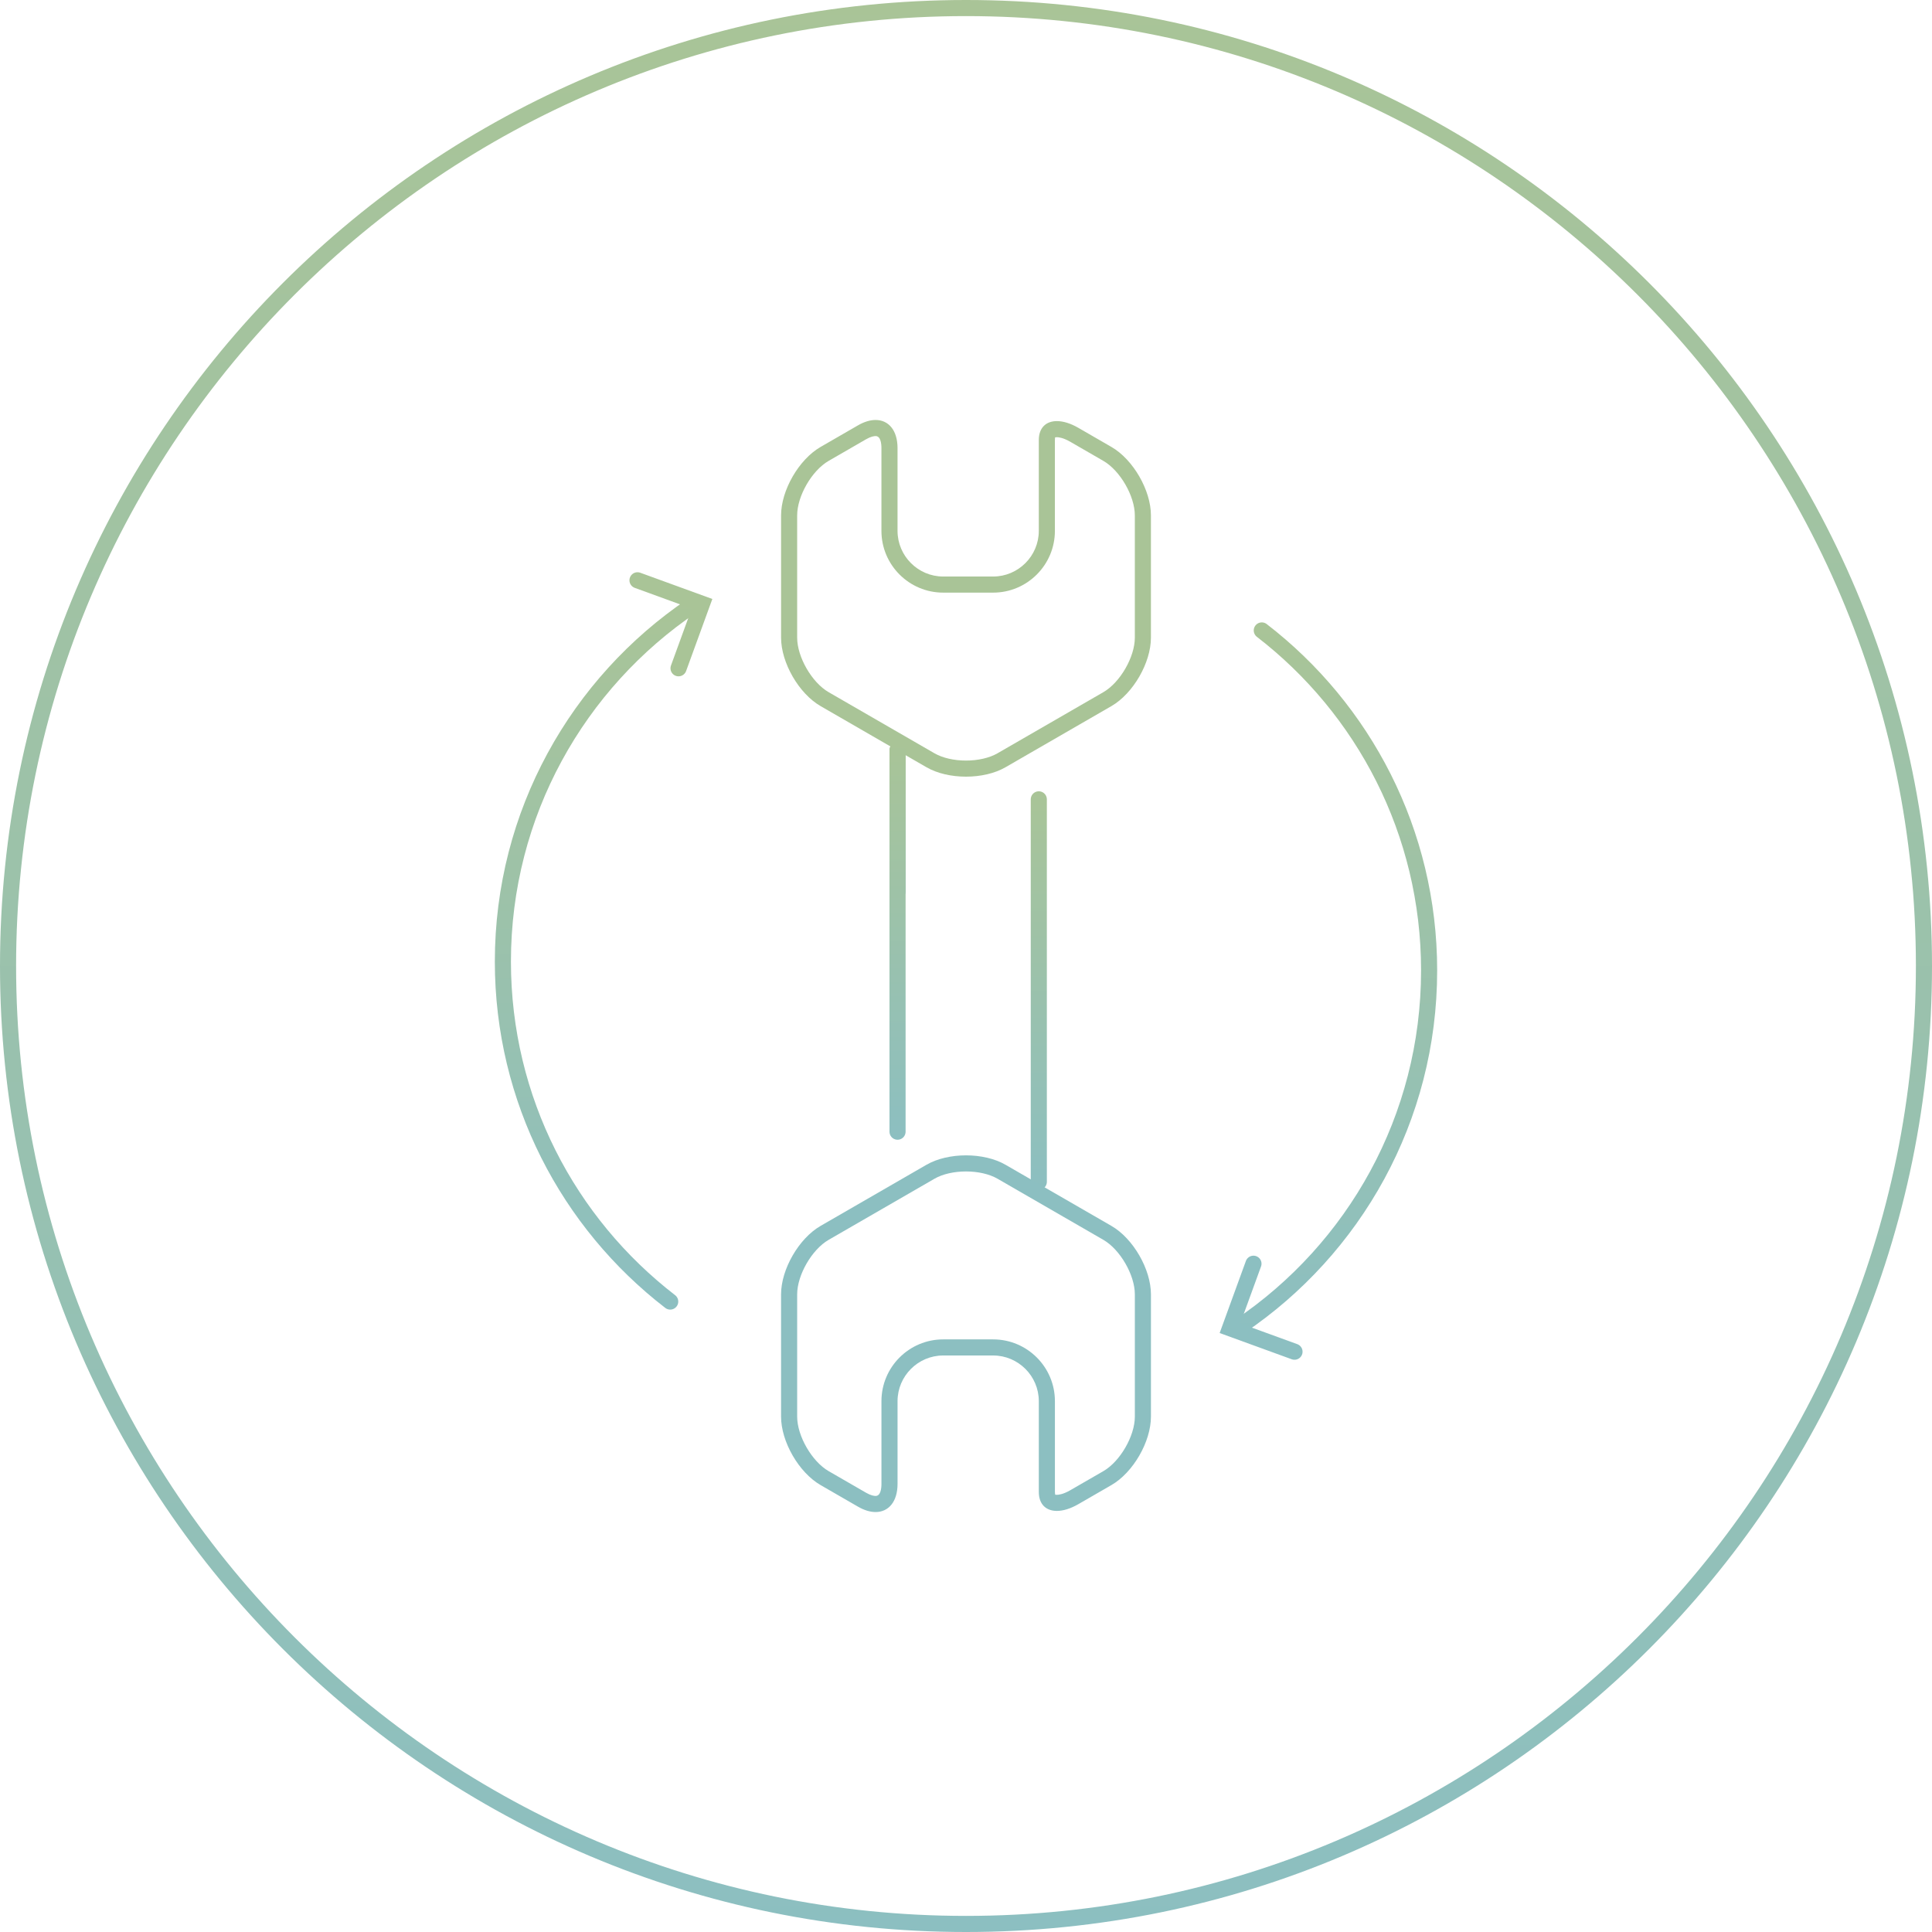 <?xml version="1.0" encoding="UTF-8" standalone="no"?> <svg xmlns="http://www.w3.org/2000/svg" xmlns:xlink="http://www.w3.org/1999/xlink" xmlns:serif="http://www.serif.com/" width="100%" height="100%" viewBox="0 0 120 120" version="1.1" xml:space="preserve" style="fill-rule:evenodd;clip-rule:evenodd;stroke-linecap:round;stroke-miterlimit:10;"><g id="Ebene-3"><path d="M60,0c-33.137,0 -60,26.863 -60,60c0,33.137 26.863,60 60,60c33.137,0 60,-26.863 60,-60c0,-33.137 -26.863,-60 -60,-60Zm-59,60c0,-32.533 26.467,-59 59,-59c32.533,0 59,26.467 59,59c0,32.533 -26.467,59 -59,59c-32.533,0 -59,-26.467 -59,-59Z" style="fill:url(#_Linear1);fill-rule:nonzero;"></path><path d="M55.748,55.369l-0,-8.774" style="fill:none;fill-rule:nonzero;stroke:url(#_Linear2);stroke-width:1px;"></path><path d="M54.384,26.085c-0.329,-0 -0.7,0.107 -1.091,0.333l-2.324,1.342c-1.35,0.779 -2.455,2.693 -2.455,4.252l-0,7.594c-0,1.559 1.104,3.472 2.455,4.252l6.576,3.797c0.676,0.39 1.565,0.585 2.455,0.585c0.89,-0 1.78,-0.195 2.455,-0.585l6.577,-3.797c1.35,-0.78 2.455,-2.693 2.455,-4.252l-0,-7.594c-0,-1.559 -1.105,-3.473 -2.455,-4.252l-2.055,-1.187c-0.49,-0.283 -0.948,-0.418 -1.332,-0.418c-0.675,-0 -1.123,0.416 -1.123,1.179l-0,5.64c-0,1.559 -1.275,2.835 -2.834,2.835l-3.105,-0c-1.559,-0 -2.835,-1.276 -2.835,-2.835l-0,-5.139c-0,-1.107 -0.557,-1.75 -1.364,-1.75m-0,1c0.317,-0 0.364,0.47 0.364,0.75l-0,5.139c-0,2.115 1.72,3.835 3.835,3.835l3.105,-0c2.114,-0 3.834,-1.72 3.834,-3.835l-0,-5.64c-0,-0.106 0.018,-0.163 0.009,-0.163l-0.002,-0c0.009,-0.004 0.046,-0.016 0.116,-0.016c0.102,-0 0.388,0.028 0.832,0.284l2.055,1.187c1.041,0.601 1.955,2.183 1.955,3.386l-0,7.594c-0,1.203 -0.914,2.785 -1.955,3.386l-6.577,3.797c-0.496,0.287 -1.208,0.451 -1.955,0.451c-0.746,-0 -1.458,-0.164 -1.955,-0.451l-6.576,-3.797c-1.042,-0.601 -1.955,-2.183 -1.955,-3.386l-0,-7.594c-0,-1.203 0.913,-2.785 1.955,-3.386l2.324,-1.342c0.3,-0.173 0.499,-0.199 0.591,-0.199" style="fill:#a9c497;fill-rule:nonzero;"></path><path d="M64.522,73.405l-0,-23.756" style="fill:none;fill-rule:nonzero;stroke:url(#_Linear3);stroke-width:1px;"></path><path d="M55.748,46.595l-0,23.696" style="fill:none;fill-rule:nonzero;stroke:url(#_Linear4);stroke-width:1px;"></path><path d="M60,71.761c-0.89,-0 -1.78,0.195 -2.455,0.585l-6.577,3.797c-1.35,0.779 -2.455,2.693 -2.455,4.252l0,7.594c0,1.559 1.105,3.472 2.455,4.252l2.325,1.342c0.391,0.226 0.762,0.333 1.091,0.333c0.806,-0 1.364,-0.643 1.364,-1.75l0,-5.139c0,-1.56 1.275,-2.835 2.834,-2.835l3.105,-0c1.559,-0 2.835,1.275 2.835,2.835l0,5.64c0,0.763 0.448,1.179 1.122,1.179c0.385,-0 0.843,-0.136 1.333,-0.419l2.055,-1.186c1.35,-0.78 2.455,-2.693 2.455,-4.252l0,-7.594c0,-1.559 -1.105,-3.473 -2.455,-4.252l-6.577,-3.797c-0.675,-0.39 -1.565,-0.585 -2.455,-0.585m-0,1c0.746,-0 1.459,0.164 1.955,0.451l6.577,3.797c1.041,0.601 1.955,2.183 1.955,3.386l0,7.594c0,1.202 -0.914,2.785 -1.955,3.386l-2.055,1.186c-0.445,0.257 -0.73,0.285 -0.833,0.285c-0.042,-0 -0.072,-0.005 -0.087,-0.005c-0.006,-0 -0.01,0.001 -0.01,0.004c-0.008,-0.019 -0.025,-0.076 -0.025,-0.178l0,-5.64c0,-2.115 -1.72,-3.835 -3.835,-3.835l-3.105,-0c-2.114,-0 -3.834,1.72 -3.834,3.835l0,5.139c0,0.28 -0.047,0.75 -0.364,0.75c-0.092,-0 -0.292,-0.026 -0.591,-0.199l-2.325,-1.342c-1.041,-0.601 -1.955,-2.184 -1.955,-3.386l0,-7.594c0,-1.203 0.914,-2.785 1.955,-3.386l6.577,-3.797c0.496,-0.287 1.209,-0.451 1.955,-0.451" style="fill:#8cbfc1;fill-rule:nonzero;"></path><path d="M78.372,39.158c6.321,4.873 10.393,12.52 10.393,21.118c-0,9.199 -4.661,17.309 -11.75,22.099" style="fill:none;fill-rule:nonzero;stroke:url(#_Linear5);stroke-width:1px;"></path><path d="M80.404,83.957l-4.008,-1.459l1.459,-4.006" style="fill:none;fill-rule:nonzero;stroke:#8cbfc1;stroke-width:1px;"></path><path d="M41.628,80.842c-6.321,-4.873 -10.393,-12.52 -10.393,-21.118c0,-9.199 4.661,-17.309 11.75,-22.099" style="fill:none;fill-rule:nonzero;stroke:url(#_Linear6);stroke-width:1px;"></path><path d="M39.596,36.043l4.008,1.459l-1.459,4.006" style="fill:none;fill-rule:nonzero;stroke:#a9c497;stroke-width:1px;"></path></g><defs><linearGradient id="_Linear1" x1="0" y1="0" x2="1" y2="0" gradientUnits="userSpaceOnUse" gradientTransform="matrix(0,-120,120,-0,60,120)"><stop offset="0" style="stop-color:#8cbfc1;stop-opacity:1"></stop><stop offset="1" style="stop-color:#a9c497;stop-opacity:1"></stop></linearGradient><linearGradient id="_Linear2" x1="0" y1="0" x2="1" y2="0" gradientUnits="userSpaceOnUse" gradientTransform="matrix(5.98489e-16,-9.774,9.774,5.98489e-16,55.748,55.869)"><stop offset="0" style="stop-color:#8cbfc1;stop-opacity:1"></stop><stop offset="1" style="stop-color:#a9c497;stop-opacity:1"></stop></linearGradient><linearGradient id="_Linear3" x1="0" y1="0" x2="1" y2="0" gradientUnits="userSpaceOnUse" gradientTransform="matrix(1.5159e-15,-24.756,24.756,1.5159e-15,64.522,73.905)"><stop offset="0" style="stop-color:#8cbfc1;stop-opacity:1"></stop><stop offset="1" style="stop-color:#a9c497;stop-opacity:1"></stop></linearGradient><linearGradient id="_Linear4" x1="0" y1="0" x2="1" y2="0" gradientUnits="userSpaceOnUse" gradientTransform="matrix(1.51219e-15,-24.696,24.696,1.51219e-15,55.748,70.791)"><stop offset="0" style="stop-color:#8cbfc1;stop-opacity:1"></stop><stop offset="1" style="stop-color:#a9c497;stop-opacity:1"></stop></linearGradient><linearGradient id="_Linear5" x1="0" y1="0" x2="1" y2="0" gradientUnits="userSpaceOnUse" gradientTransform="matrix(2.70748e-15,-44.217,44.217,2.70748e-15,82.89,82.874)"><stop offset="0" style="stop-color:#8cbfc1;stop-opacity:1"></stop><stop offset="1" style="stop-color:#a9c497;stop-opacity:1"></stop></linearGradient><linearGradient id="_Linear6" x1="0" y1="0" x2="1" y2="0" gradientUnits="userSpaceOnUse" gradientTransform="matrix(2.70748e-15,-44.217,44.217,2.70748e-15,37.11,81.342)"><stop offset="0" style="stop-color:#8cbfc1;stop-opacity:1"></stop><stop offset="1" style="stop-color:#a9c497;stop-opacity:1"></stop></linearGradient></defs></svg> 